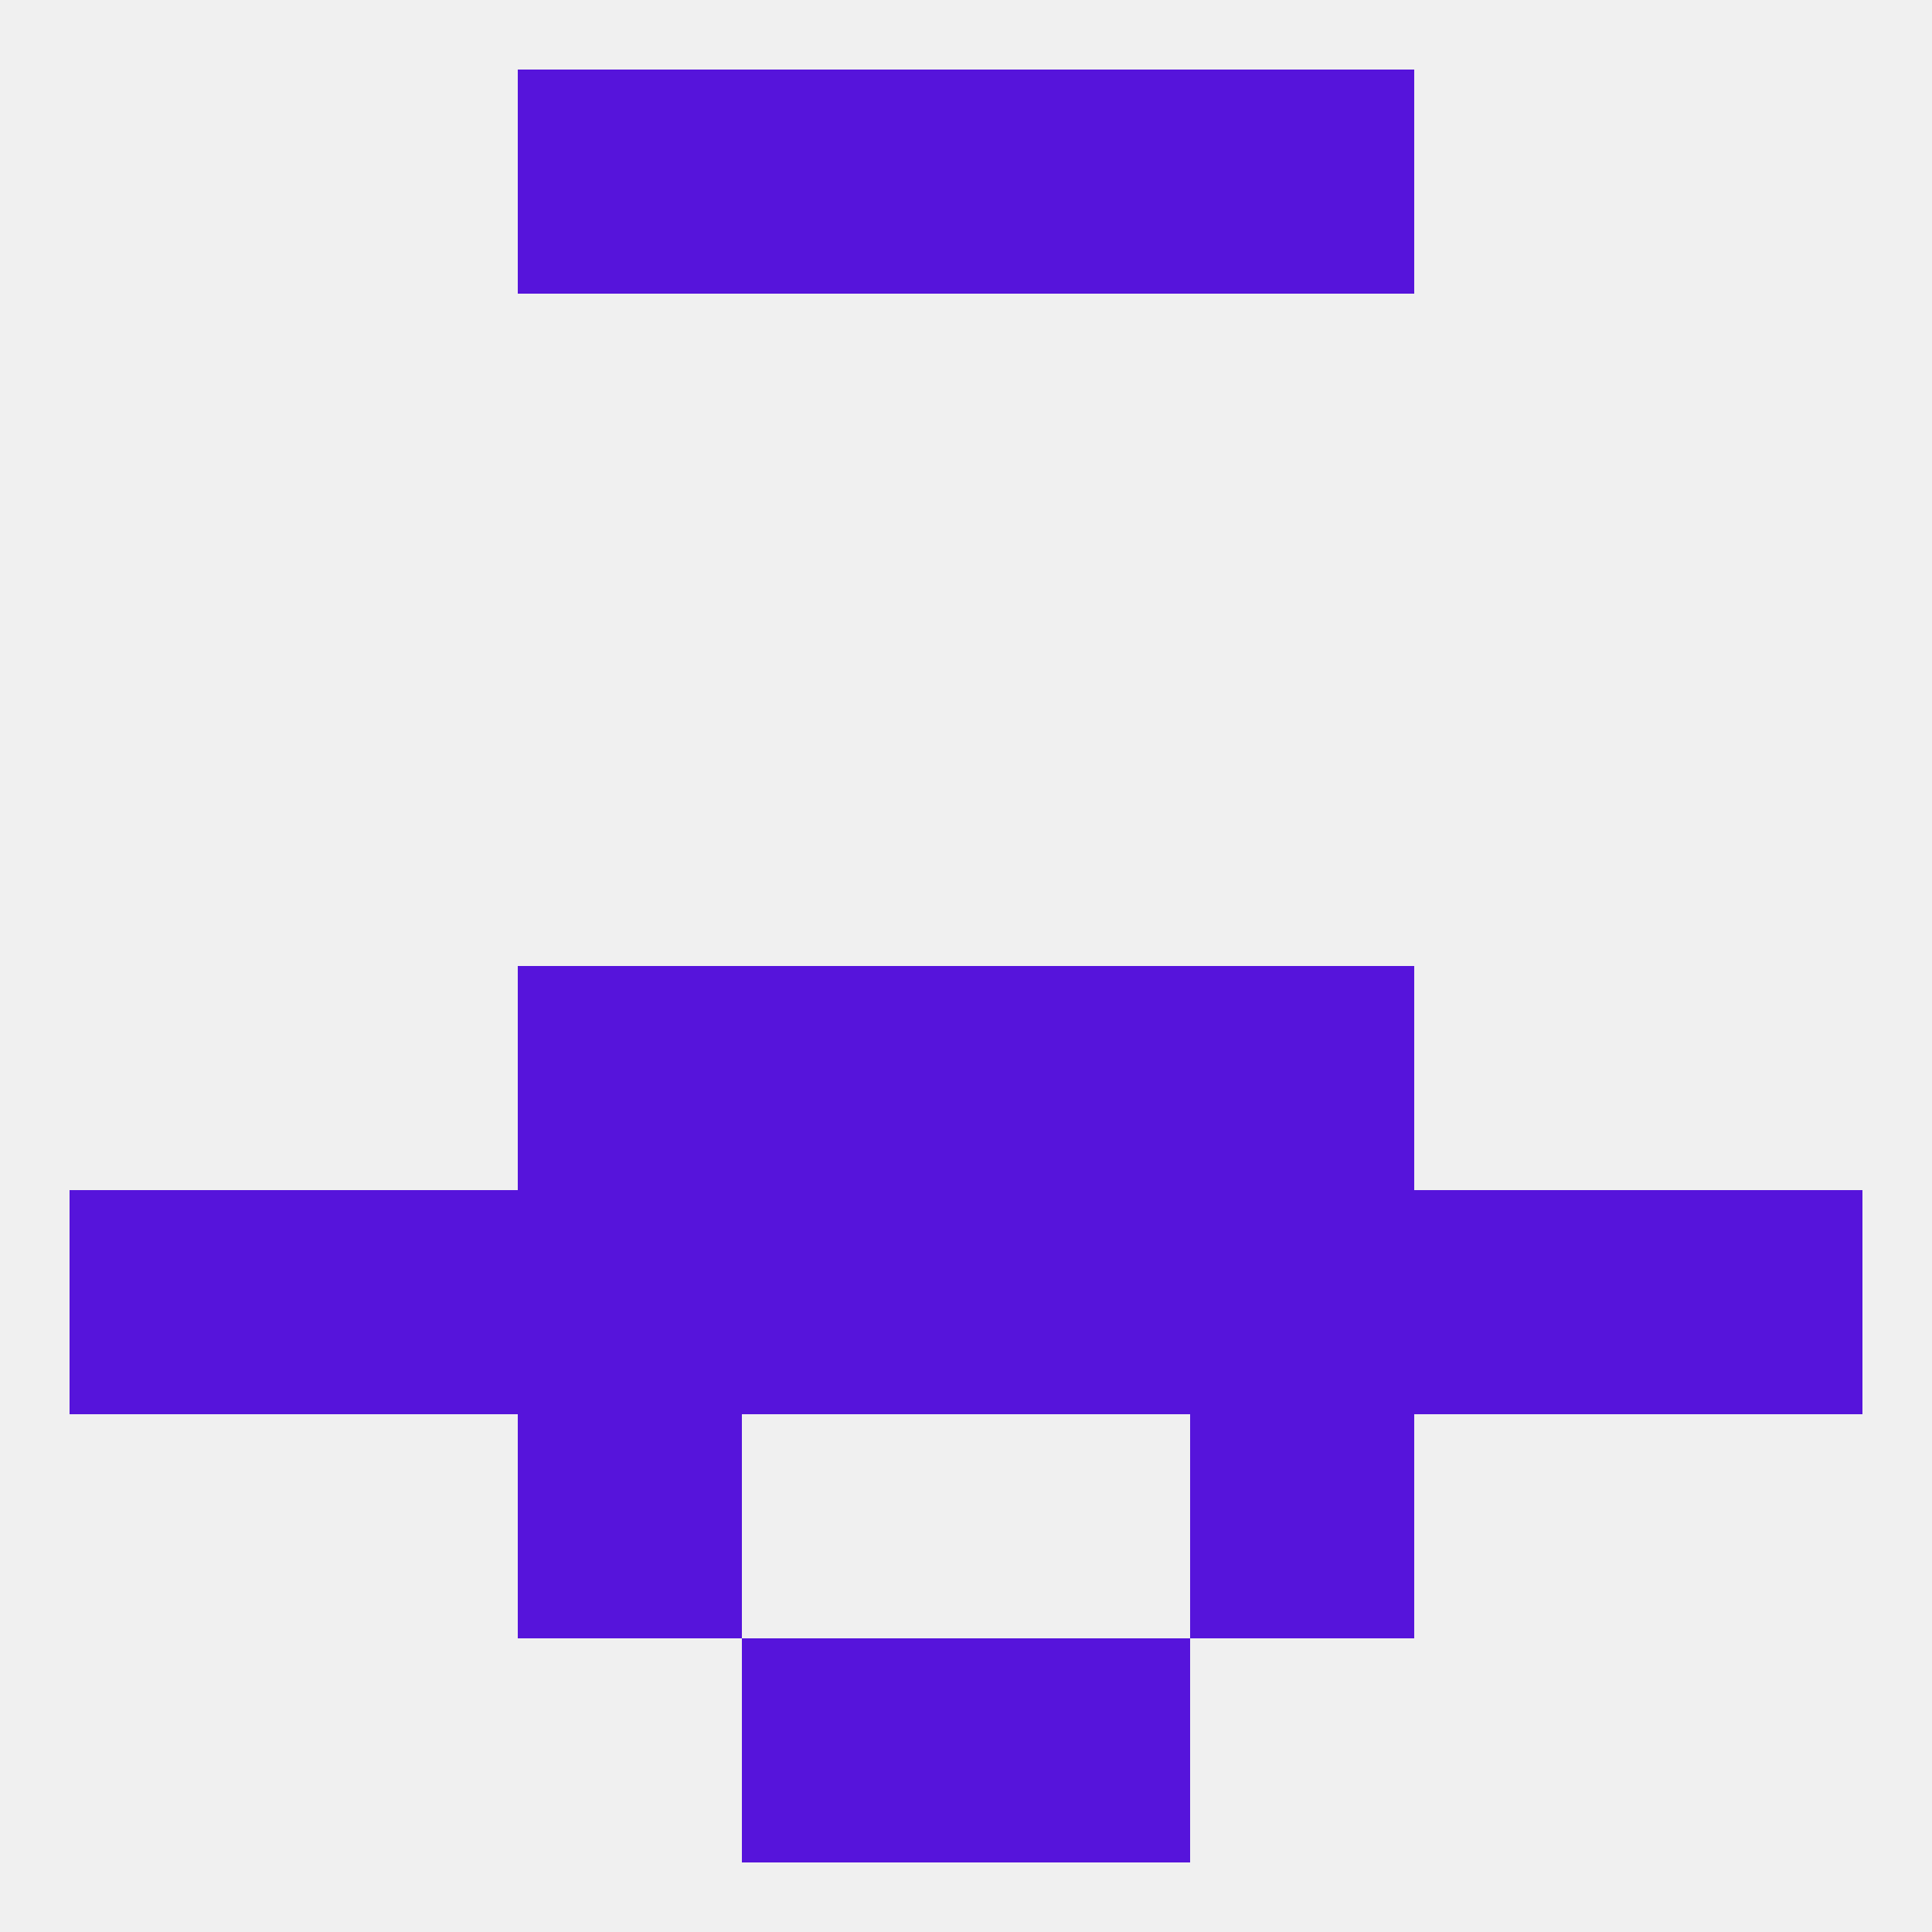
<!--   <?xml version="1.0"?> -->
<svg version="1.1" baseprofile="full" xmlns="http://www.w3.org/2000/svg" xmlns:xlink="http://www.w3.org/1999/xlink" xmlns:ev="http://www.w3.org/2001/xml-events" width="250" height="250" viewBox="0 0 250 250" >
	<rect width="100%" height="100%" fill="rgba(240,240,240,255)"/>

	<rect x="9" y="154" width="29" height="29" fill="rgba(86,20,219,255)"/>
	<rect x="212" y="154" width="29" height="29" fill="rgba(86,20,219,255)"/>
	<rect x="183" y="154" width="29" height="29" fill="rgba(86,20,219,255)"/>
	<rect x="96" y="154" width="29" height="29" fill="rgba(86,20,219,255)"/>
	<rect x="125" y="154" width="29" height="29" fill="rgba(86,20,219,255)"/>
	<rect x="38" y="154" width="29" height="29" fill="rgba(86,20,219,255)"/>
	<rect x="67" y="154" width="29" height="29" fill="rgba(86,20,219,255)"/>
	<rect x="154" y="154" width="29" height="29" fill="rgba(86,20,219,255)"/>
	<rect x="67" y="125" width="29" height="29" fill="rgba(86,20,219,255)"/>
	<rect x="154" y="125" width="29" height="29" fill="rgba(86,20,219,255)"/>
	<rect x="96" y="125" width="29" height="29" fill="rgba(86,20,219,255)"/>
	<rect x="125" y="125" width="29" height="29" fill="rgba(86,20,219,255)"/>
	<rect x="154" y="183" width="29" height="29" fill="rgba(86,20,219,255)"/>
	<rect x="67" y="183" width="29" height="29" fill="rgba(86,20,219,255)"/>
	<rect x="96" y="212" width="29" height="29" fill="rgba(86,20,219,255)"/>
	<rect x="125" y="212" width="29" height="29" fill="rgba(86,20,219,255)"/>
	<rect x="67" y="9" width="29" height="29" fill="rgba(86,20,219,255)"/>
	<rect x="154" y="9" width="29" height="29" fill="rgba(86,20,219,255)"/>
	<rect x="96" y="9" width="29" height="29" fill="rgba(86,20,219,255)"/>
	<rect x="125" y="9" width="29" height="29" fill="rgba(86,20,219,255)"/>
</svg>